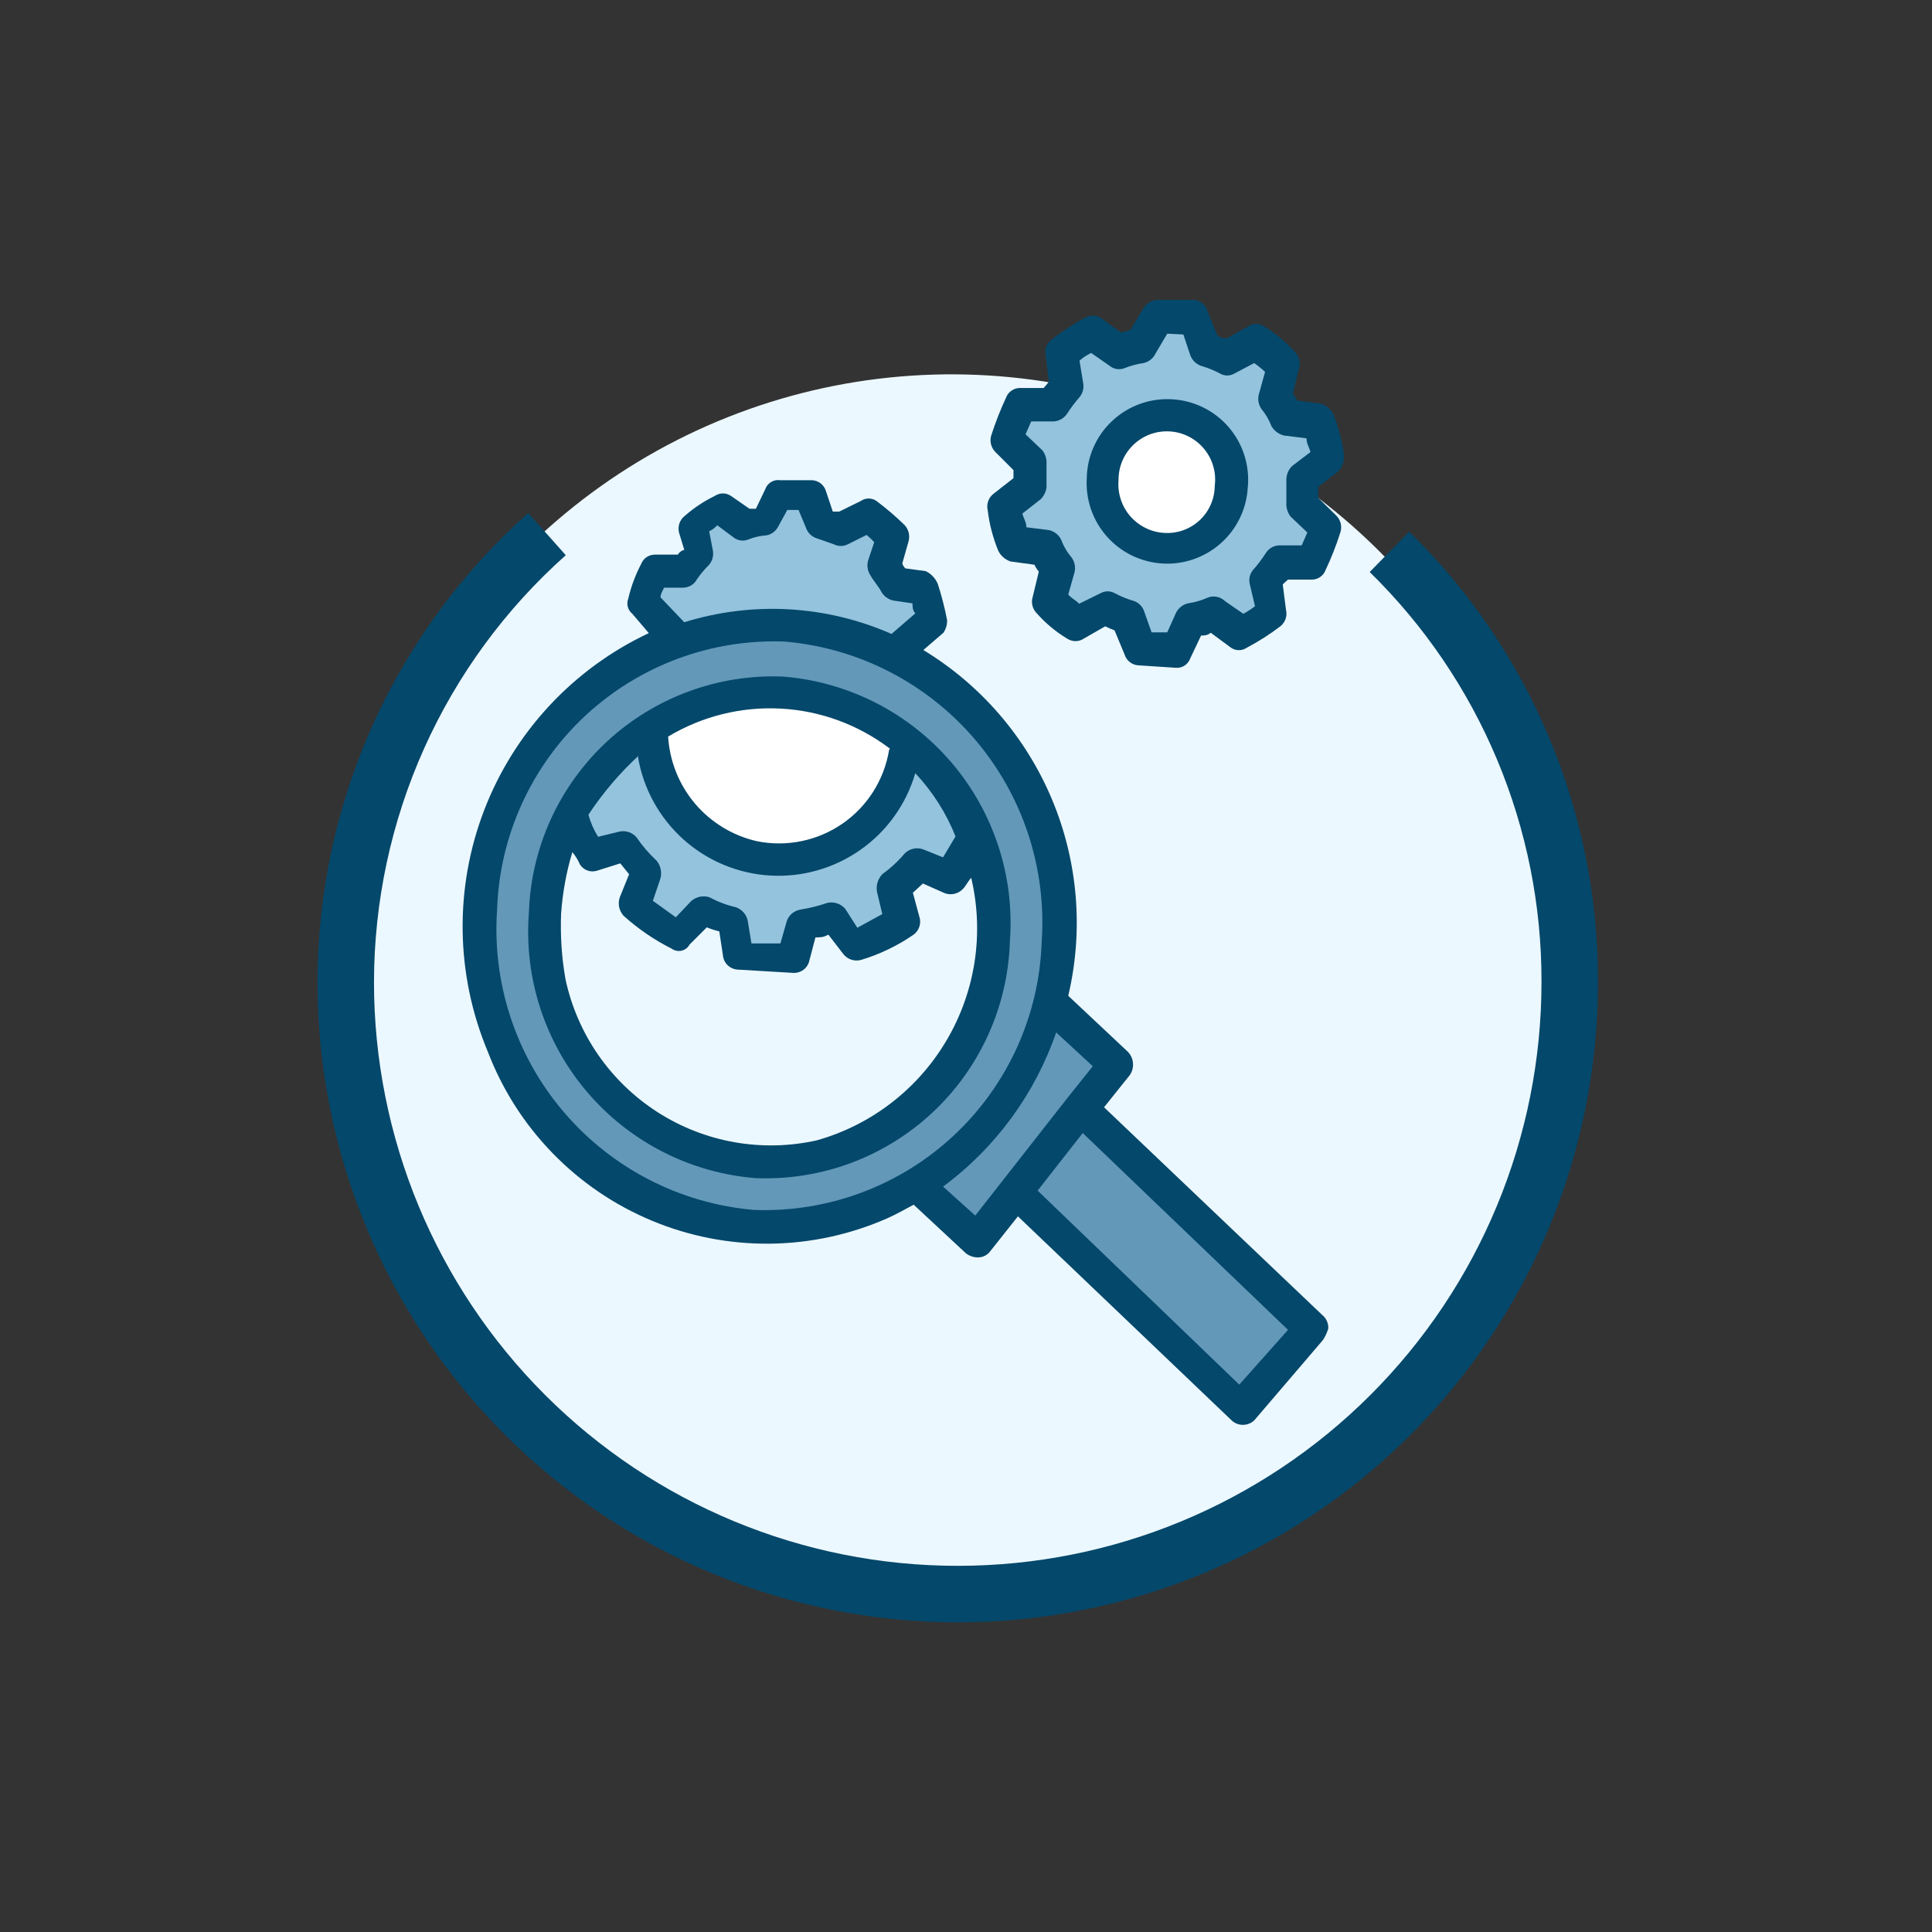 <svg width="40" height="40" viewBox="0 3 40 40" fill="none" xmlns="http://www.w3.org/2000/svg">
<rect x="0" y="3" width="40" height="40" fill="#333333" stroke="none"/>
<path d="M19.817 35.833C22.294 35.81 24.709 35.054 26.757 33.66C28.805 32.266 30.394 30.297 31.324 28.001C32.254 25.705 32.483 23.185 31.983 20.759C31.483 18.333 30.275 16.109 28.512 14.368C26.75 12.628 24.511 11.448 22.078 10.978C19.646 10.508 17.129 10.769 14.845 11.728C12.561 12.687 10.612 14.301 9.244 16.366C7.876 18.432 7.15 20.856 7.158 23.333C7.185 26.668 8.532 29.856 10.905 32.199C13.277 34.542 16.482 35.849 19.817 35.833Z" fill="#ECF8FF"/>
<path d="M28.767 14.425C29.953 15.585 30.894 16.971 31.535 18.501C32.176 20.031 32.504 21.674 32.5 23.333C32.5 26.694 31.165 29.917 28.789 32.293C26.413 34.669 23.19 36.004 19.829 36.004C16.469 36.004 13.246 34.669 10.87 32.293C8.493 29.917 7.158 26.694 7.158 23.333C7.16 21.581 7.532 19.849 8.25 18.25C8.968 16.652 10.016 15.223 11.325 14.058" stroke="#04486B" stroke-width="1.17"/>
<path d="M21.9 22.5C22.02 20.882 21.496 19.282 20.443 18.047C19.39 16.813 17.892 16.044 16.275 15.908C14.664 15.845 13.094 16.424 11.91 17.518C10.725 18.612 10.023 20.131 9.958 21.742C9.838 23.36 10.362 24.96 11.415 26.194C12.469 27.428 13.966 28.197 15.583 28.333C17.194 28.396 18.764 27.818 19.949 26.724C21.133 25.63 21.835 24.111 21.9 22.5Z" fill="#6398B9"/>
<path d="M20.575 22.45C20.667 21.191 20.258 19.946 19.438 18.986C18.617 18.026 17.45 17.429 16.192 17.325C15.569 17.302 14.947 17.402 14.363 17.619C13.778 17.837 13.243 18.167 12.787 18.593C12.331 19.018 11.963 19.529 11.705 20.096C11.447 20.664 11.304 21.277 11.283 21.9C11.191 23.158 11.599 24.402 12.418 25.361C13.237 26.321 14.401 26.919 15.658 27.025C16.282 27.048 16.904 26.948 17.489 26.731C18.073 26.514 18.61 26.183 19.066 25.758C19.523 25.333 19.891 24.822 20.15 24.254C20.409 23.687 20.553 23.073 20.575 22.45Z" fill="#ECF8FF"/>
<path d="M24.683 9.592L23.925 9.542L23.625 10.15C23.463 10.173 23.304 10.212 23.15 10.267L22.608 9.883C22.381 9.992 22.171 10.132 21.983 10.3L22.083 10.967C21.974 11.079 21.876 11.202 21.792 11.333H21.125C21.006 11.56 20.916 11.801 20.858 12.05L21.325 12.525V13.008L20.8 13.467C20.858 13.717 20.908 13.958 20.992 14.208L21.65 14.317C21.71 14.463 21.795 14.598 21.9 14.717L21.667 15.392C21.85 15.562 22.042 15.724 22.242 15.875L22.825 15.567C22.971 15.639 23.125 15.694 23.283 15.733L23.517 16.367L24.275 16.417L24.608 15.833C24.77 15.813 24.929 15.777 25.083 15.725L25.625 16.1C25.852 15.992 26.063 15.851 26.25 15.683L26.15 15C26.259 14.891 26.357 14.771 26.442 14.642H27.108C27.226 14.418 27.316 14.18 27.375 13.933L26.908 13.45V12.967L27.5 12.5C27.449 12.25 27.385 12.002 27.308 11.758L26.667 11.667C26.608 11.521 26.527 11.386 26.425 11.267L26.592 10.617C26.413 10.444 26.224 10.283 26.025 10.133L25.442 10.442C25.296 10.367 25.142 10.312 24.983 10.275L24.683 9.592Z" fill="#94C3DD"/>
<path d="M25.458 13.075C25.484 12.716 25.367 12.362 25.133 12.089C24.899 11.816 24.567 11.646 24.208 11.617C24.031 11.609 23.853 11.636 23.686 11.698C23.52 11.759 23.367 11.853 23.236 11.974C23.106 12.095 23.001 12.241 22.928 12.402C22.854 12.564 22.814 12.739 22.808 12.917C22.781 13.277 22.897 13.633 23.131 13.908C23.365 14.183 23.698 14.354 24.058 14.383C24.236 14.39 24.414 14.361 24.581 14.299C24.748 14.237 24.901 14.142 25.031 14.021C25.161 13.899 25.266 13.753 25.339 13.591C25.412 13.428 25.453 13.253 25.458 13.075Z" fill="white"/>
<path d="M16.192 17.325C15.448 17.29 14.706 17.434 14.029 17.744C13.352 18.054 12.759 18.522 12.3 19.108C12.3 19.108 12.3 19.108 12.3 19.183L12.125 19.342C12.014 19.503 11.916 19.673 11.833 19.85C11.94 20.149 12.092 20.43 12.283 20.683L12.958 20.483C13.09 20.666 13.237 20.836 13.4 20.992L13.158 21.667C13.438 21.923 13.752 22.139 14.092 22.308L14.583 21.783C14.785 21.873 14.994 21.942 15.208 21.992L15.3 22.733C15.669 22.818 16.049 22.84 16.425 22.8L16.6 22.075C16.817 22.05 17.032 22.005 17.242 21.942L17.675 22.525C18.022 22.381 18.355 22.202 18.667 21.992L18.475 21.283C18.654 21.151 18.819 21 18.967 20.833L19.617 21.108C19.823 20.848 20.004 20.569 20.158 20.275C20.092 20.091 20.011 19.913 19.917 19.742L19.767 19.558C19.767 19.558 19.767 19.558 19.767 19.492C19.391 18.868 18.869 18.345 18.246 17.968C17.623 17.591 16.918 17.37 16.192 17.325Z" fill="#94C3DD"/>
<path d="M16.192 17.325C15.24 17.274 14.296 17.522 13.492 18.033C13.483 18.394 13.545 18.752 13.676 19.088C13.806 19.424 14.001 19.731 14.251 19.992C14.5 20.252 14.799 20.46 15.129 20.605C15.459 20.749 15.815 20.827 16.175 20.833C16.843 20.811 17.48 20.544 17.963 20.083C18.448 19.622 18.745 18.999 18.8 18.333C18.055 17.737 17.144 17.385 16.192 17.325Z" fill="white"/>
<path d="M16.75 13.225C16.532 13.188 16.31 13.188 16.092 13.225L15.833 13.725C15.695 13.744 15.56 13.784 15.433 13.842L14.908 13.5C14.704 13.594 14.517 13.724 14.358 13.883L14.458 14.475C14.35 14.575 14.275 14.708 14.167 14.808H13.567C13.455 15.02 13.376 15.248 13.333 15.483L13.775 15.933V16.142V16.342L13.708 16.408C14.54 16.047 15.445 15.888 16.351 15.943C17.256 15.998 18.135 16.266 18.917 16.725L18.833 16.667V16.25L19.342 15.833C19.306 15.604 19.25 15.378 19.175 15.158L18.583 15.058C18.525 14.921 18.44 14.796 18.333 14.692L18.5 14.108C18.339 13.952 18.169 13.804 17.992 13.667L17.383 13.942C17.259 13.874 17.127 13.818 16.992 13.775L16.75 13.225Z" fill="#94C3DD"/>
<path d="M21.017 27.692L25.7 32.142L27.125 30.475L22.375 25.95L21.017 27.692Z" fill="#6398B9"/>
<path d="M19 27.5L20.233 28.65L23.092 25L21.733 23.708C21.337 25.274 20.36 26.63 19 27.5Z" fill="#6398B9"/>
<path d="M23.667 9.392L23.408 9.825C23.343 9.848 23.276 9.868 23.208 9.883L22.792 9.583C22.742 9.551 22.684 9.534 22.625 9.534C22.566 9.534 22.508 9.551 22.458 9.583C22.216 9.714 21.984 9.864 21.767 10.033C21.716 10.072 21.677 10.126 21.657 10.187C21.636 10.247 21.634 10.313 21.65 10.375L21.717 10.9C21.683 10.946 21.647 10.991 21.608 11.033H21.117C21.055 11.033 20.996 11.051 20.945 11.085C20.894 11.119 20.855 11.168 20.833 11.225C20.714 11.479 20.611 11.741 20.525 12.008C20.505 12.069 20.502 12.133 20.517 12.195C20.532 12.257 20.563 12.313 20.608 12.358L20.983 12.733V12.9L20.567 13.225C20.517 13.265 20.479 13.318 20.458 13.379C20.437 13.439 20.435 13.505 20.45 13.567C20.484 13.853 20.557 14.133 20.667 14.4C20.692 14.453 20.728 14.5 20.773 14.539C20.817 14.578 20.869 14.607 20.925 14.625L21.417 14.692C21.44 14.743 21.471 14.791 21.508 14.833L21.383 15.35C21.363 15.41 21.36 15.475 21.375 15.537C21.39 15.599 21.422 15.655 21.467 15.7C21.65 15.906 21.863 16.084 22.1 16.225C22.15 16.257 22.208 16.274 22.267 16.274C22.326 16.274 22.384 16.257 22.433 16.225L22.883 15.967C22.945 15.999 23.009 16.027 23.075 16.05L23.283 16.55C23.302 16.612 23.339 16.667 23.39 16.707C23.44 16.747 23.502 16.771 23.567 16.775L24.333 16.825C24.399 16.833 24.465 16.818 24.521 16.783C24.577 16.748 24.619 16.695 24.642 16.633L24.867 16.158C24.933 16.158 25 16.158 25.067 16.1L25.483 16.408C25.532 16.442 25.59 16.461 25.65 16.461C25.71 16.461 25.768 16.442 25.817 16.408C26.059 16.281 26.291 16.133 26.508 15.967C26.558 15.927 26.596 15.874 26.617 15.813C26.638 15.752 26.64 15.687 26.625 15.625L26.558 15.1C26.593 15.065 26.629 15.032 26.667 15H27.158C27.22 15.001 27.279 14.983 27.33 14.948C27.381 14.914 27.42 14.865 27.442 14.808C27.562 14.555 27.665 14.293 27.75 14.025C27.77 13.965 27.773 13.9 27.758 13.838C27.743 13.776 27.712 13.72 27.667 13.675L27.292 13.308V13.083L27.708 12.758C27.775 12.688 27.816 12.597 27.825 12.5V12.417C27.789 12.131 27.716 11.851 27.608 11.583C27.583 11.53 27.547 11.483 27.502 11.444C27.458 11.405 27.406 11.376 27.35 11.358L26.858 11.292C26.833 11.242 26.802 11.194 26.767 11.15L26.892 10.633C26.912 10.573 26.915 10.508 26.9 10.447C26.885 10.385 26.853 10.328 26.808 10.283C26.623 10.079 26.41 9.902 26.175 9.758C26.126 9.724 26.068 9.706 26.008 9.706C25.949 9.706 25.891 9.724 25.842 9.758L25.392 10.008C25.333 10 25.267 10 25.2 9.933L25 9.442C24.983 9.378 24.946 9.322 24.896 9.28C24.845 9.238 24.782 9.213 24.717 9.208H23.95C23.892 9.214 23.835 9.234 23.786 9.265C23.737 9.297 23.696 9.341 23.667 9.392ZM24.5 9.925L24.642 10.35C24.66 10.402 24.69 10.449 24.729 10.488C24.768 10.526 24.815 10.556 24.867 10.575C25.003 10.613 25.134 10.666 25.258 10.733C25.304 10.76 25.356 10.774 25.408 10.774C25.461 10.774 25.513 10.76 25.558 10.733L25.967 10.517C26.046 10.572 26.121 10.633 26.192 10.7L26.067 11.15C26.05 11.203 26.047 11.259 26.055 11.314C26.064 11.369 26.085 11.421 26.117 11.467C26.205 11.574 26.276 11.695 26.325 11.825C26.353 11.873 26.391 11.914 26.435 11.947C26.479 11.98 26.53 12.003 26.583 12.017L27.05 12.075C27.05 12.183 27.1 12.25 27.133 12.358L26.75 12.65C26.678 12.721 26.637 12.816 26.633 12.917V13.408C26.626 13.51 26.656 13.61 26.717 13.692L27.067 14.025L26.95 14.292H26.483C26.428 14.293 26.374 14.308 26.326 14.336C26.278 14.364 26.237 14.403 26.208 14.45C26.133 14.567 26.05 14.678 25.958 14.783C25.92 14.824 25.892 14.873 25.877 14.927C25.863 14.981 25.862 15.037 25.875 15.092L25.983 15.55C25.907 15.61 25.827 15.663 25.742 15.708L25.358 15.442C25.311 15.397 25.253 15.367 25.189 15.355C25.125 15.343 25.06 15.35 25 15.375C24.87 15.433 24.733 15.472 24.592 15.492C24.54 15.505 24.492 15.528 24.45 15.562C24.409 15.595 24.374 15.636 24.35 15.683L24.167 16.092H23.842L23.692 15.667C23.676 15.615 23.648 15.567 23.61 15.528C23.573 15.489 23.526 15.459 23.475 15.442C23.339 15.403 23.208 15.35 23.083 15.283C23.038 15.257 22.986 15.243 22.933 15.243C22.881 15.243 22.829 15.257 22.783 15.283L22.342 15.5C22.275 15.425 22.175 15.383 22.117 15.308L22.242 14.867C22.258 14.813 22.262 14.757 22.253 14.703C22.244 14.648 22.223 14.596 22.192 14.55C22.095 14.436 22.019 14.307 21.967 14.167C21.941 14.118 21.906 14.076 21.863 14.043C21.82 14.01 21.77 13.987 21.717 13.975L21.25 13.917C21.25 13.808 21.192 13.733 21.167 13.633L21.55 13.333C21.613 13.267 21.654 13.182 21.667 13.092V12.608C21.674 12.507 21.644 12.406 21.583 12.325L21.233 11.992L21.35 11.725H21.817C21.872 11.722 21.925 11.705 21.973 11.678C22.02 11.65 22.061 11.612 22.092 11.567C22.167 11.45 22.25 11.338 22.342 11.233C22.378 11.192 22.405 11.143 22.42 11.089C22.434 11.036 22.436 10.979 22.425 10.925L22.35 10.467C22.422 10.402 22.504 10.349 22.592 10.308L22.975 10.575C23.016 10.609 23.066 10.631 23.118 10.64C23.171 10.648 23.225 10.643 23.275 10.625C23.404 10.573 23.538 10.537 23.675 10.517C23.729 10.505 23.78 10.481 23.824 10.446C23.867 10.411 23.902 10.367 23.925 10.317L24.167 9.908L24.5 9.925Z" fill="#04486B"/>
<path d="M22.5 12.9C22.487 13.119 22.517 13.338 22.588 13.545C22.66 13.753 22.772 13.944 22.917 14.108C23.063 14.272 23.239 14.406 23.436 14.502C23.634 14.597 23.848 14.653 24.067 14.667C24.285 14.68 24.505 14.65 24.712 14.578C24.919 14.506 25.11 14.395 25.274 14.249C25.439 14.104 25.572 13.927 25.668 13.73C25.764 13.533 25.82 13.319 25.833 13.1C25.856 12.876 25.833 12.649 25.766 12.434C25.699 12.219 25.589 12.02 25.442 11.848C25.296 11.677 25.116 11.537 24.914 11.437C24.712 11.337 24.492 11.279 24.267 11.267C24.042 11.253 23.817 11.285 23.606 11.361C23.394 11.436 23.2 11.554 23.035 11.707C22.87 11.859 22.737 12.043 22.645 12.249C22.553 12.454 22.504 12.675 22.5 12.9ZM25.15 13.058C25.149 13.193 25.121 13.325 25.067 13.448C25.013 13.571 24.934 13.681 24.836 13.773C24.737 13.864 24.621 13.934 24.495 13.979C24.368 14.024 24.234 14.042 24.1 14.033C23.966 14.025 23.835 13.99 23.715 13.93C23.594 13.87 23.487 13.787 23.399 13.686C23.312 13.584 23.245 13.466 23.204 13.338C23.162 13.21 23.147 13.075 23.158 12.942C23.157 12.804 23.183 12.668 23.237 12.542C23.29 12.415 23.369 12.301 23.468 12.207C23.567 12.112 23.685 12.039 23.814 11.991C23.942 11.944 24.08 11.924 24.217 11.932C24.354 11.94 24.488 11.976 24.61 12.038C24.732 12.1 24.841 12.186 24.928 12.292C25.016 12.398 25.081 12.52 25.119 12.652C25.157 12.784 25.168 12.922 25.15 13.058Z" fill="#04486B"/>
<path d="M20.908 22.5C21.012 21.15 20.576 19.814 19.697 18.785C18.817 17.756 17.566 17.117 16.217 17.008C15.549 16.98 14.882 17.085 14.255 17.317C13.628 17.548 13.053 17.901 12.563 18.356C12.074 18.811 11.679 19.358 11.402 19.966C11.125 20.575 10.971 21.232 10.95 21.9C10.846 23.25 11.282 24.586 12.161 25.615C13.041 26.644 14.292 27.283 15.642 27.392C16.309 27.419 16.976 27.315 17.603 27.084C18.23 26.852 18.805 26.499 19.295 26.044C19.785 25.589 20.179 25.042 20.456 24.433C20.733 23.825 20.887 23.168 20.908 22.5ZM18.408 18.525C18.358 18.831 18.247 19.124 18.081 19.387C17.916 19.649 17.699 19.875 17.444 20.052C17.189 20.228 16.9 20.352 16.596 20.414C16.293 20.477 15.979 20.478 15.675 20.417C15.175 20.304 14.725 20.032 14.392 19.641C14.06 19.25 13.864 18.762 13.833 18.25C14.536 17.828 15.349 17.626 16.168 17.671C16.986 17.715 17.772 18.004 18.425 18.5L18.408 18.525ZM13.208 18.667C13.318 19.326 13.649 19.928 14.145 20.375C14.642 20.822 15.276 21.087 15.943 21.127C16.61 21.166 17.271 20.978 17.817 20.593C18.363 20.209 18.763 19.65 18.95 19.008C19.307 19.388 19.59 19.832 19.783 20.317L19.525 20.75L19.108 20.583C19.044 20.561 18.975 20.557 18.909 20.572C18.843 20.587 18.782 20.619 18.733 20.667C18.599 20.827 18.445 20.97 18.275 21.092C18.226 21.14 18.19 21.199 18.17 21.265C18.149 21.33 18.145 21.399 18.158 21.467L18.267 21.925L17.75 22.208L17.5 21.817C17.455 21.765 17.398 21.726 17.334 21.704C17.269 21.683 17.2 21.678 17.133 21.692C16.949 21.755 16.759 21.802 16.567 21.833C16.5 21.845 16.438 21.876 16.387 21.921C16.337 21.967 16.301 22.026 16.283 22.092L16.158 22.533H15.558L15.483 22.075C15.472 22.008 15.443 21.946 15.399 21.895C15.354 21.843 15.297 21.805 15.233 21.783C15.042 21.738 14.857 21.668 14.683 21.575C14.619 21.555 14.55 21.553 14.485 21.567C14.419 21.582 14.358 21.613 14.308 21.658L13.992 21.992L13.517 21.65L13.667 21.208C13.689 21.142 13.693 21.071 13.68 21.003C13.667 20.934 13.637 20.87 13.592 20.817C13.438 20.674 13.301 20.515 13.183 20.342C13.141 20.29 13.085 20.251 13.021 20.229C12.958 20.207 12.89 20.203 12.825 20.217L12.383 20.325C12.294 20.183 12.226 20.029 12.183 19.867C12.48 19.418 12.83 19.006 13.225 18.642L13.208 18.667ZM11.617 21.917C11.647 21.484 11.725 21.057 11.85 20.642C11.915 20.72 11.968 20.807 12.008 20.9C12.046 20.958 12.101 21.002 12.166 21.024C12.231 21.047 12.302 21.047 12.367 21.025L12.842 20.875L13.025 21.1L12.833 21.575C12.81 21.64 12.805 21.709 12.818 21.777C12.832 21.844 12.863 21.907 12.908 21.958C13.21 22.23 13.546 22.46 13.908 22.642C13.937 22.663 13.97 22.677 14.005 22.684C14.04 22.691 14.076 22.691 14.111 22.683C14.145 22.675 14.178 22.66 14.206 22.639C14.235 22.617 14.258 22.59 14.275 22.558L14.633 22.2C14.717 22.234 14.804 22.262 14.892 22.283L14.967 22.775C14.973 22.855 15.009 22.931 15.067 22.986C15.126 23.041 15.203 23.073 15.283 23.075L16.408 23.142C16.488 23.149 16.568 23.127 16.633 23.08C16.698 23.032 16.742 22.962 16.758 22.883L16.883 22.408C16.983 22.408 17.05 22.408 17.15 22.35L17.458 22.75C17.5 22.805 17.558 22.846 17.623 22.868C17.688 22.89 17.758 22.893 17.825 22.875C18.214 22.758 18.582 22.581 18.917 22.35C18.973 22.308 19.015 22.249 19.036 22.181C19.057 22.114 19.056 22.042 19.033 21.975L18.9 21.483L19.108 21.292L19.558 21.492C19.622 21.516 19.692 21.521 19.758 21.506C19.825 21.491 19.886 21.457 19.933 21.408C20 21.342 20.042 21.242 20.108 21.175C20.378 22.317 20.197 23.52 19.602 24.532C19.008 25.544 18.046 26.288 16.917 26.608C16.356 26.735 15.775 26.748 15.209 26.649C14.642 26.549 14.101 26.338 13.617 26.028C13.133 25.718 12.715 25.315 12.387 24.843C12.059 24.37 11.829 23.837 11.708 23.275C11.629 22.827 11.599 22.371 11.617 21.917Z" fill="#04486B"/>
<path d="M27.5 30.508C27.504 30.454 27.494 30.401 27.472 30.351C27.451 30.302 27.417 30.259 27.375 30.225L22.858 25.925L23.392 25.258C23.442 25.185 23.465 25.097 23.457 25.009C23.45 24.921 23.412 24.838 23.35 24.775L22.117 23.617C22.437 22.26 22.319 20.836 21.78 19.55C21.241 18.264 20.309 17.182 19.117 16.458L19.533 16.1C19.586 16.021 19.613 15.928 19.608 15.833C19.559 15.582 19.495 15.335 19.417 15.092C19.369 14.975 19.28 14.88 19.167 14.825L18.742 14.767C18.742 14.767 18.675 14.692 18.683 14.658L18.808 14.217C18.827 14.156 18.828 14.092 18.814 14.03C18.799 13.969 18.769 13.912 18.725 13.867C18.544 13.691 18.352 13.527 18.15 13.375C18.102 13.34 18.043 13.321 17.983 13.321C17.924 13.321 17.865 13.34 17.817 13.375L17.375 13.592C17.375 13.592 17.275 13.592 17.242 13.592L17.1 13.167C17.081 13.105 17.044 13.05 16.994 13.01C16.943 12.97 16.881 12.946 16.817 12.942H16.15C16.084 12.932 16.017 12.947 15.961 12.982C15.905 13.017 15.863 13.07 15.842 13.133L15.65 13.533H15.517L15.133 13.267C15.084 13.234 15.026 13.216 14.967 13.216C14.907 13.216 14.849 13.234 14.8 13.267C14.574 13.377 14.364 13.517 14.175 13.683C14.125 13.723 14.087 13.776 14.066 13.837C14.046 13.898 14.043 13.963 14.058 14.025L14.167 14.383C14.111 14.398 14.063 14.434 14.033 14.483H13.558C13.497 14.483 13.437 14.501 13.387 14.535C13.336 14.569 13.297 14.618 13.275 14.675C13.156 14.902 13.066 15.142 13.008 15.392C12.986 15.446 12.983 15.507 12.998 15.564C13.013 15.621 13.046 15.671 13.092 15.708L13.433 16.108C11.867 16.844 10.646 18.157 10.025 19.772C9.404 21.387 9.431 23.179 10.1 24.775C10.399 25.557 10.854 26.271 11.438 26.872C12.021 27.473 12.721 27.95 13.494 28.272C14.267 28.595 15.097 28.757 15.935 28.749C16.773 28.741 17.6 28.562 18.367 28.225C18.575 28.133 18.742 28.033 18.917 27.942L20 28.95C20.074 29.006 20.165 29.036 20.258 29.033C20.305 29.032 20.352 29.02 20.393 28.998C20.435 28.977 20.472 28.946 20.5 28.908L21.075 28.183L25.5 32.408C25.563 32.468 25.647 32.5 25.733 32.5C25.82 32.5 25.903 32.468 25.967 32.408L27.392 30.742C27.439 30.669 27.475 30.591 27.5 30.508ZM13.675 15.367C13.675 15.3 13.717 15.233 13.75 15.167H14.15C14.206 15.165 14.261 15.149 14.31 15.12C14.358 15.091 14.398 15.049 14.425 15C14.498 14.892 14.582 14.791 14.675 14.7C14.712 14.659 14.739 14.609 14.753 14.556C14.767 14.502 14.769 14.446 14.758 14.392L14.683 14C14.746 13.97 14.803 13.927 14.85 13.875L15.208 14.142C15.251 14.17 15.3 14.187 15.351 14.191C15.402 14.195 15.453 14.187 15.5 14.167C15.62 14.12 15.746 14.091 15.875 14.083C15.927 14.072 15.976 14.049 16.018 14.016C16.06 13.982 16.094 13.94 16.117 13.892L16.3 13.558H16.533L16.683 13.917C16.699 13.969 16.727 14.016 16.765 14.055C16.802 14.095 16.849 14.124 16.9 14.142L17.258 14.267C17.305 14.291 17.356 14.304 17.408 14.304C17.461 14.304 17.512 14.291 17.558 14.267L17.942 14.075C17.998 14.121 18.051 14.171 18.1 14.225L17.975 14.6C17.959 14.653 17.955 14.709 17.964 14.764C17.972 14.819 17.993 14.871 18.025 14.917C18.083 15.025 18.183 15.133 18.242 15.242C18.267 15.29 18.302 15.332 18.346 15.365C18.389 15.398 18.439 15.421 18.492 15.433L18.892 15.492C18.892 15.558 18.892 15.633 18.95 15.7L18.458 16.125C17.104 15.529 15.579 15.443 14.167 15.883L13.675 15.367ZM10.292 21.833C10.316 21.077 10.49 20.333 10.804 19.644C11.117 18.955 11.563 18.335 12.117 17.819C12.671 17.304 13.321 16.902 14.03 16.639C14.739 16.375 15.494 16.254 16.25 16.283C17.774 16.415 19.186 17.141 20.181 18.304C21.175 19.466 21.673 20.974 21.567 22.5C21.542 23.256 21.368 24 21.055 24.689C20.742 25.378 20.295 25.998 19.742 26.514C19.188 27.03 18.538 27.431 17.828 27.695C17.119 27.958 16.365 28.079 15.608 28.05C14.084 27.918 12.672 27.193 11.678 26.03C10.683 24.867 10.185 23.36 10.292 21.833ZM19.525 27.567C20.611 26.764 21.427 25.651 21.867 24.375L22.625 25.075L22.092 25.742L20.192 28.167L19.525 27.567ZM21.483 27.65L22.417 26.458L26.667 30.533L25.658 31.667L21.483 27.65Z" fill="#04486B"/>
</svg>
